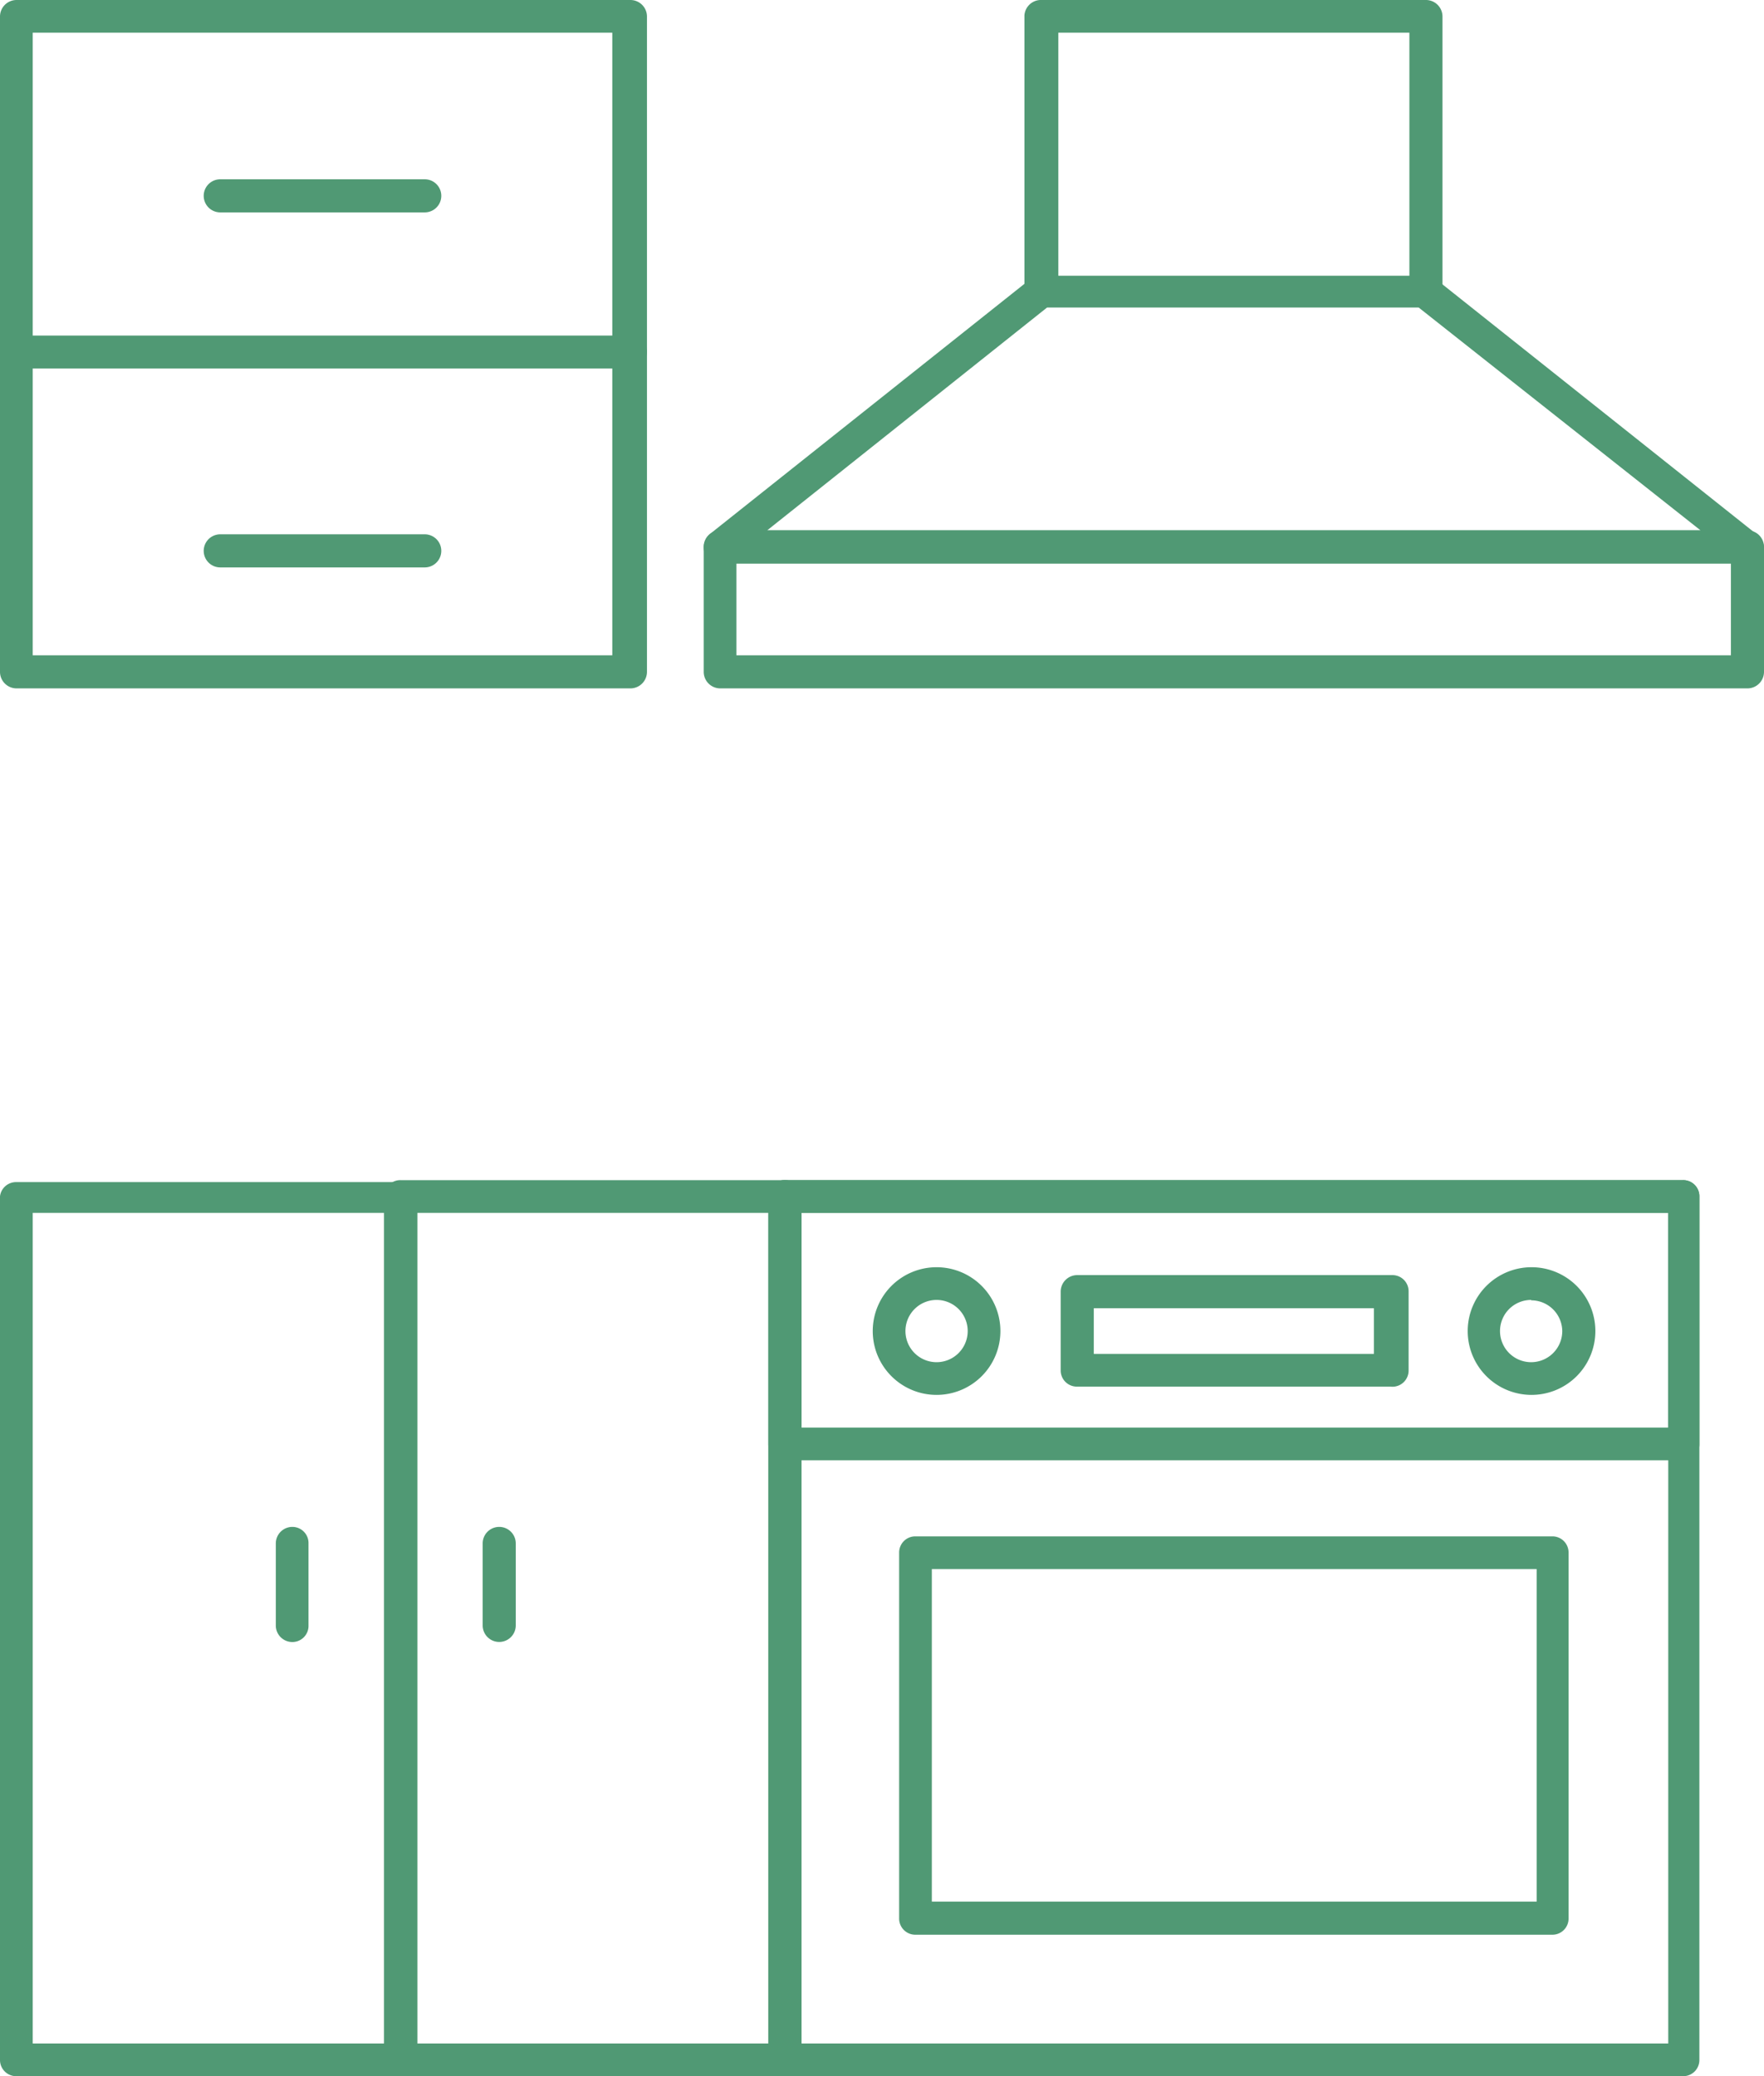 <svg xmlns="http://www.w3.org/2000/svg" viewBox="0 0 44.77 52.69"><defs><style>.cls-1{fill:#509974;}</style></defs><g id="레이어_2" data-name="레이어 2"><g id="レイヤー_1" data-name="レイヤー 1"><path class="cls-1" d="M42.71,52.69H19.92a.41.41,0,0,1-.42-.41V30.36a.41.41,0,0,1,.42-.41H42.71a.41.41,0,0,1,.42.41V52.28A.41.41,0,0,1,42.71,52.69Zm-22.37-.83h22V30.78H20.34Z"/><path class="cls-1" d="M39.4,49.1H23.23a.41.41,0,0,1-.41-.42V39.4a.41.41,0,0,1,.41-.41H39.4a.41.41,0,0,1,.41.41v9.28A.41.41,0,0,1,39.4,49.1Zm-15.75-.84H39V39.82H23.65Z"/><path class="cls-1" d="M42.71,37.06H19.92a.41.41,0,0,1-.42-.41V30.36a.41.41,0,0,1,.42-.41H42.71a.41.41,0,0,1,.42.41v6.29A.41.41,0,0,1,42.71,37.06Zm-22.37-.83h22V30.78H20.34Z"/><path class="cls-1" d="M38.86,35.4a1.62,1.62,0,1,1,1.63-1.62A1.62,1.62,0,0,1,38.86,35.4Zm0-2.41a.79.79,0,1,0,.79.79A.79.79,0,0,0,38.86,33Z"/><path class="cls-1" d="M23.77,35.4a1.62,1.62,0,1,1,1.62-1.62A1.62,1.62,0,0,1,23.77,35.4Zm0-2.41a.79.79,0,1,0,0,1.58.79.79,0,0,0,0-1.58Z"/><path class="cls-1" d="M35.29,35.19H27.34a.41.41,0,0,1-.42-.41v-2a.42.42,0,0,1,.42-.42h8a.41.41,0,0,1,.41.42v2A.41.41,0,0,1,35.29,35.19Zm-7.53-.83h7.11V33.2H27.76Z"/><path class="cls-1" d="M36.19,7.8H26.44A.41.41,0,0,1,26,7.39v-7A.42.42,0,0,1,26.44,0h9.75a.42.42,0,0,1,.42.42v7A.41.41,0,0,1,36.19,7.8ZM26.86,7h8.91V.83H26.86Z"/><path class="cls-1" d="M44.35,14.3H18.28a.43.43,0,0,1-.4-.28.44.44,0,0,1,.14-.47l8.16-6.49A.39.39,0,0,1,26.44,7h9.75a.41.41,0,0,1,.26.09l8.16,6.49a.44.44,0,0,1,.14.47A.43.43,0,0,1,44.35,14.3Zm-24.88-.84H43.16L36,7.8H26.58Z"/><path class="cls-1" d="M44.35,17.47H18.28a.42.42,0,0,1-.42-.42V13.88a.42.42,0,0,1,.42-.42H44.35a.42.42,0,0,1,.42.42v3.17A.42.42,0,0,1,44.35,17.47Zm-25.66-.84H43.93V14.3H18.69Z"/><path class="cls-1" d="M19.92,52.69H10.17a.41.41,0,0,1-.42-.41V30.36a.41.41,0,0,1,.42-.41h9.75a.41.41,0,0,1,.42.41V52.28A.41.41,0,0,1,19.92,52.69Zm-9.33-.83H19.5V30.78H10.59Z"/><path class="cls-1" d="M10.17,52.69H.42A.41.41,0,0,1,0,52.28V30.36A.41.41,0,0,1,.42,30h9.75a.41.41,0,0,1,.42.41V52.28A.41.41,0,0,1,10.17,52.69ZM.83,51.86H9.75V30.78H.83Z"/><path class="cls-1" d="M12.67,41.67a.42.42,0,0,1-.42-.42V39.17a.42.42,0,0,1,.84,0v2.08A.42.42,0,0,1,12.67,41.67Z"/><path class="cls-1" d="M7.46,41.67A.42.42,0,0,1,7,41.25V39.17a.42.42,0,0,1,.42-.42.41.41,0,0,1,.41.42v2.08A.41.41,0,0,1,7.46,41.67Z"/><path class="cls-1" d="M16,9.35H.42A.42.42,0,0,1,0,8.93V.42A.42.42,0,0,1,.42,0H16a.42.42,0,0,1,.42.42V8.93A.42.42,0,0,1,16,9.35ZM.83,8.52H15.54V.83H.83Z"/><path class="cls-1" d="M16,17.47H.42A.42.42,0,0,1,0,17.05V8.93a.41.41,0,0,1,.42-.41H16a.41.41,0,0,1,.42.41v8.12A.42.42,0,0,1,16,17.47ZM.83,16.63H15.54V9.35H.83Z"/><path class="cls-1" d="M10.78,14.4H5.59a.42.42,0,0,1,0-.84h5.19a.42.42,0,0,1,0,.84Z"/><path class="cls-1" d="M10.78,5.39H5.59a.42.42,0,0,1,0-.84h5.19a.42.42,0,0,1,0,.84Z"/></g></g></svg>